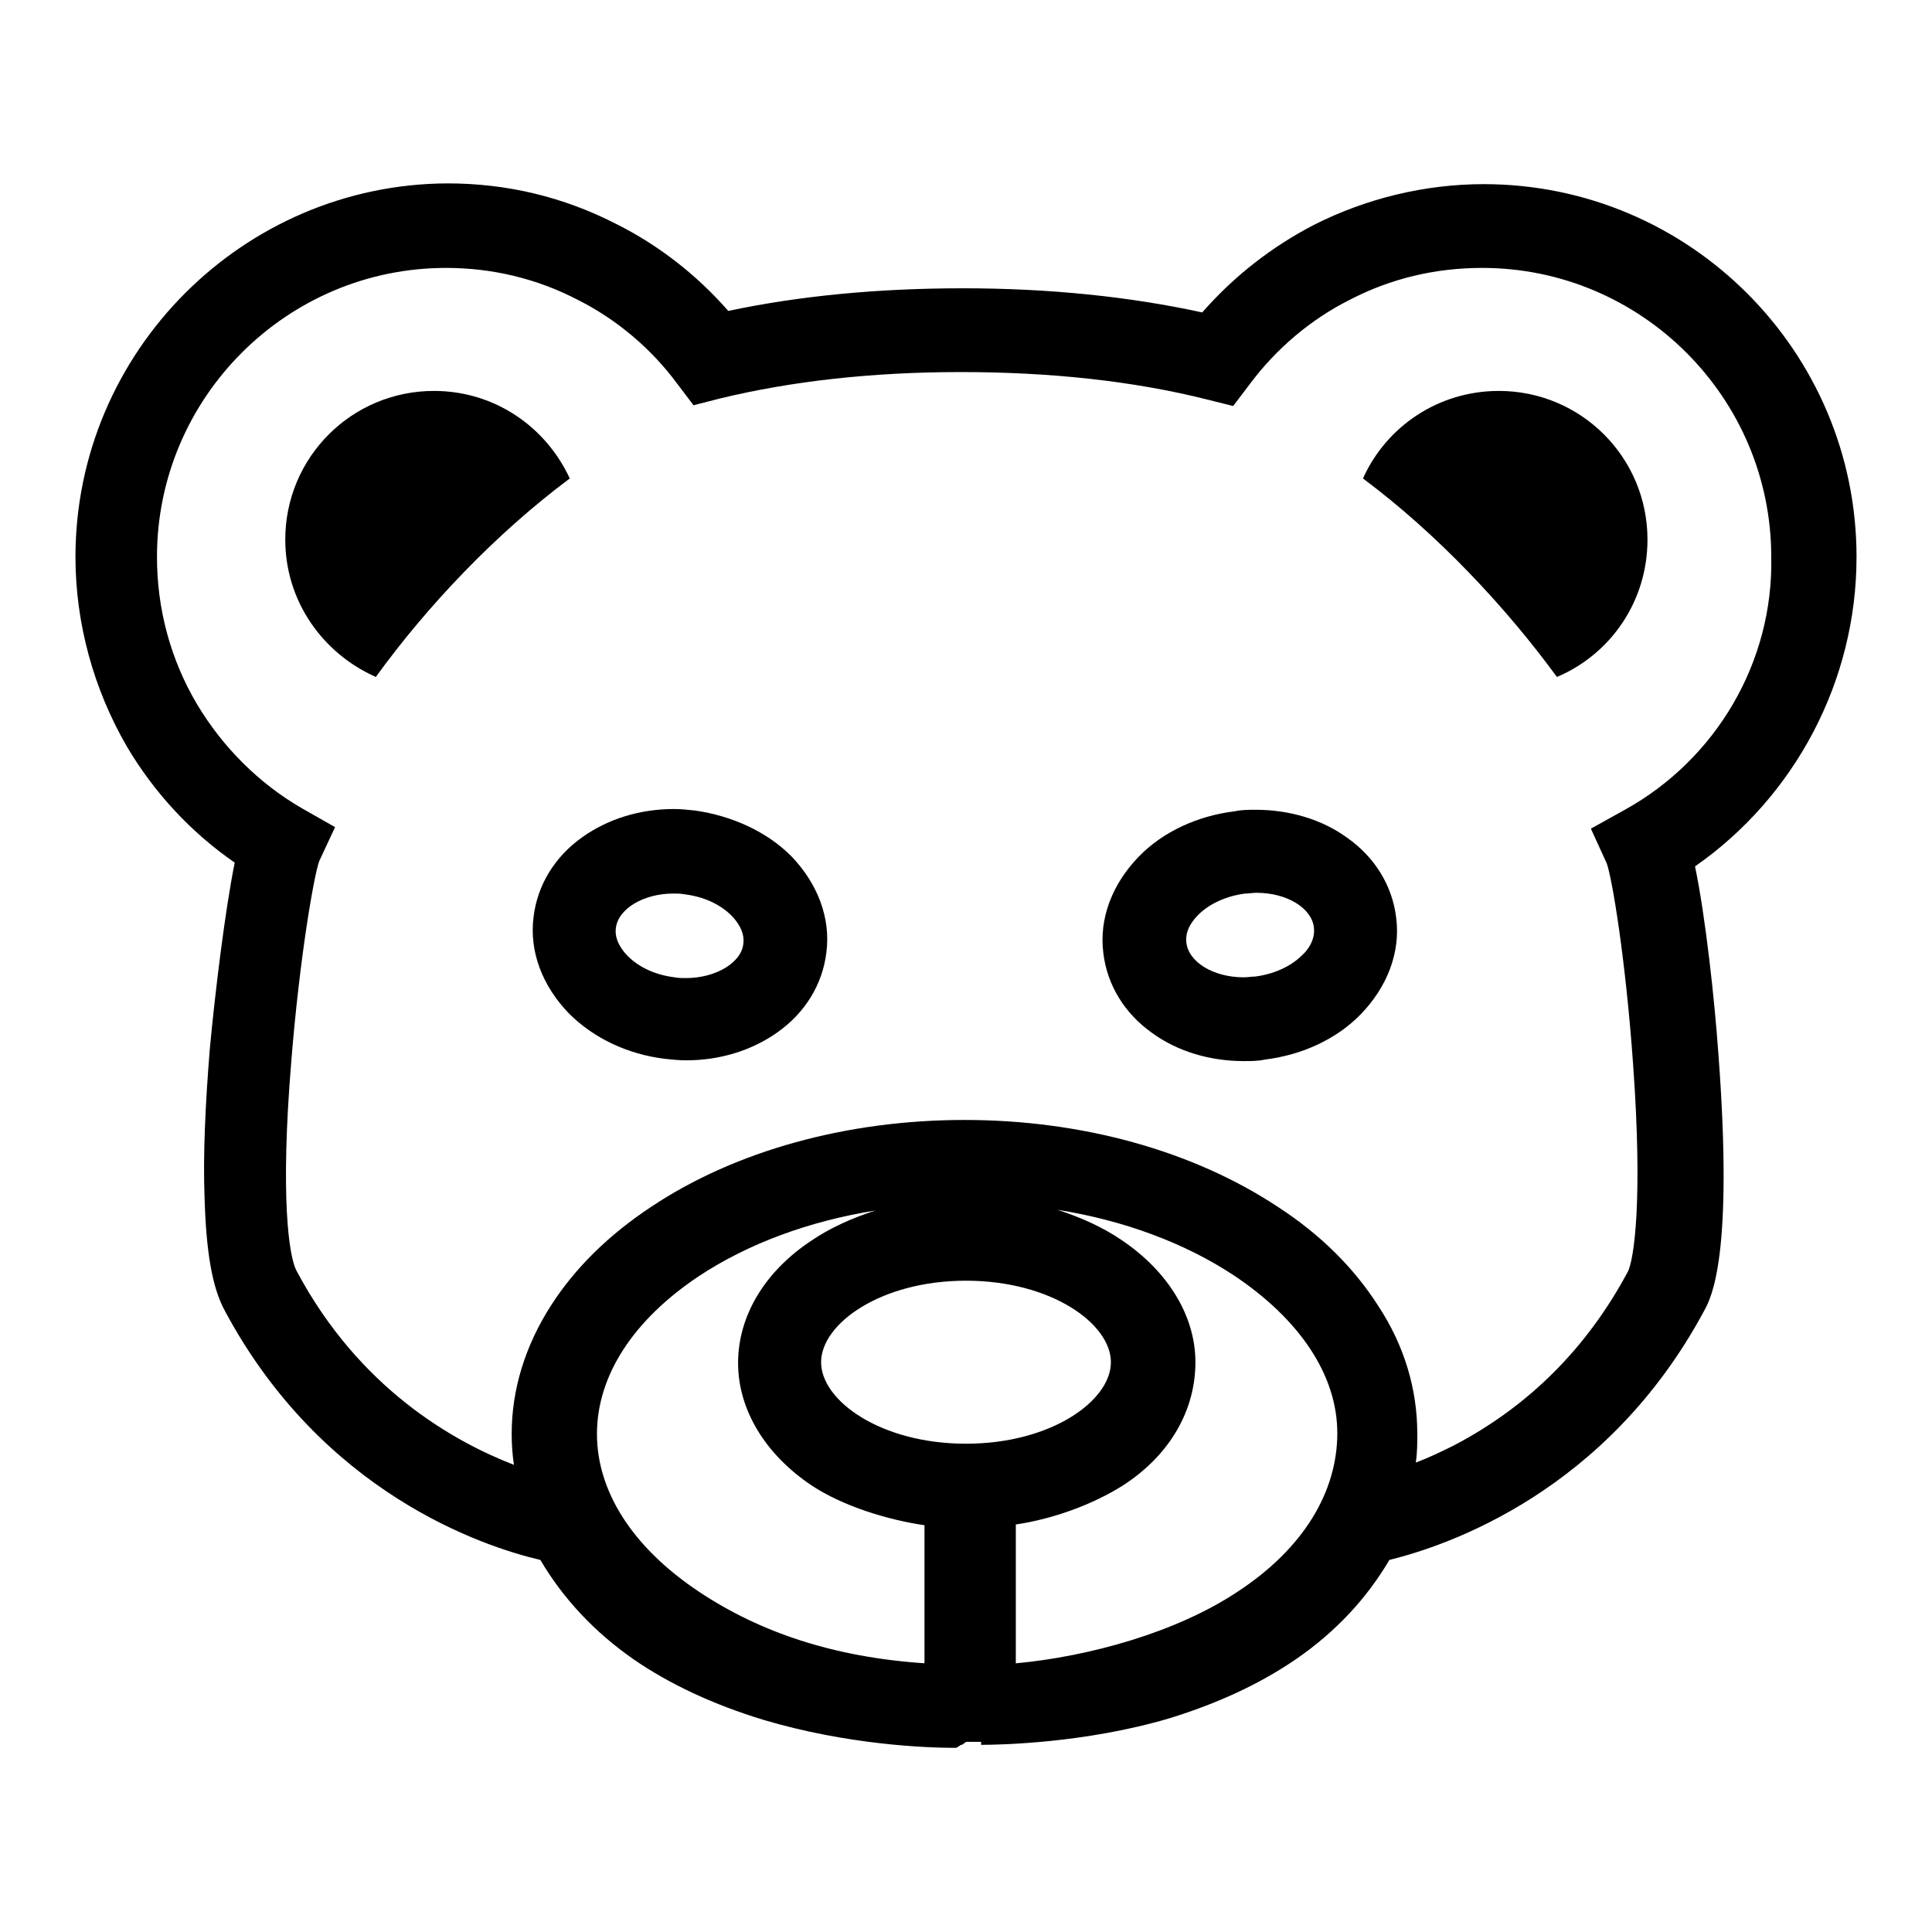 <?xml version="1.0" encoding="utf-8"?>
<!-- Svg Vector Icons : http://www.onlinewebfonts.com/icon -->
<!DOCTYPE svg PUBLIC "-//W3C//DTD SVG 1.1//EN" "http://www.w3.org/Graphics/SVG/1.1/DTD/svg11.dtd">
<svg version="1.1" xmlns="http://www.w3.org/2000/svg" xmlns:xlink="http://www.w3.org/1999/xlink" x="0px" y="0px" viewBox="0 0 256 256" enable-background="new 0 0 256 256" xml:space="preserve">
<g><g><g><g><path fill="#000000" d="M246,73.8c0-27.2-22.1-49.4-49.4-49.4c-7.8,0-15.6,1.9-22.5,5.4c-5.6,2.9-10.6,6.8-14.8,11.6c-9.6-2.1-20.3-3.2-31.7-3.2c-11.2,0-21.7,1-31.1,3c-4.1-4.7-9.2-8.7-14.8-11.5c-7-3.6-14.5-5.4-22.4-5.4C32.2,24.4,10,46.6,10,73.8c0,8.8,2.4,17.5,6.8,25.1c3.6,6.1,8.5,11.4,14.3,15.4c-1.3,6.5-2.6,17.2-3.3,24.7c-0.6,7.4-0.9,14.1-0.7,19.5c0.2,7.3,1,12.1,2.7,15.2c12.9,24.1,34.1,31.2,41.8,33c3,5.1,7.2,9.6,12.4,13.2c4.8,3.3,10.6,6,17.2,8c11.1,3.3,21.5,3.7,25.4,3.7c0.3,0,0.6-0.4,0.8-0.4c0.2,0,0.5-0.4,0.7-0.4c0,0,0.1,0,0.2,0c0,0,0,0,0.1,0c0,0,0,0,0,0c0.1,0,0.6,0,1.6,0v0.4c2.4,0,13.7-0.2,24.9-3.5c6.5-2,12.1-4.6,16.9-7.9c5.2-3.6,9.3-8,12.3-13.1c7.7-1.9,28.8-9,41.7-33c1-1.8,3.9-7.4,1.9-34c-0.5-7.1-1.7-18.2-3.1-24.9C237.8,105.6,246,90.3,246,73.8z M122.6,220.4c-12.1-0.8-21.9-4.1-30-9.5c-8.7-5.8-13.5-13.2-13.5-20.9c0-7.7,4.8-15.1,13.5-20.9c6.5-4.3,14.6-7.3,23.4-8.7c-3.1,1-6,2.3-8.5,4c-6.2,4.1-9.7,10-9.7,16.2c0,6.2,3.6,12.1,9.7,16.2c4.2,2.8,10.2,4.6,15,5.3V220.4L122.6,220.4z M128,191.3c-11.3,0-19.2-5.7-19.2-10.8s7.9-10.8,19.2-10.8c11.3,0,19.2,5.7,19.2,10.8C147.2,185.6,139.3,191.3,128,191.3z M164,210.9c-8.1,5.4-19.7,8.6-29.4,9.5V202c4.8-0.7,10.2-2.6,14.4-5.3c6.2-4.1,9.4-10,9.4-16.2c0-6.2-3.7-12.1-9.8-16.2c-2.5-1.7-5.4-3-8.5-4c8.8,1.4,16.9,4.4,23.4,8.7c8.7,5.8,13.7,13.2,13.7,20.9C177.2,197.7,172.7,205.2,164,210.9z M215.3,107.3l-4.5,2.5l2.1,4.6c0.7,1.9,2.5,12.6,3.5,26.7c1.3,18.1,0.1,25.8-0.7,27.4c-5.4,10.1-13.1,17.8-23,23c-1.8,0.9-3.5,1.7-5.1,2.3c0.2-1.3,0.2-2.6,0.2-3.8c0-5.9-1.7-11.7-5.2-17c-3.2-5-7.6-9.4-13.3-13.1c-11.2-7.4-25.9-11.5-41.5-11.5c-15.6,0-30.4,4.1-41.5,11.5c-5.6,3.7-10.1,8.1-13.3,13.1c-3.4,5.3-5.2,11.1-5.2,17c0,1.4,0.1,2.8,0.3,4.1c-8-3.1-20.5-10.1-28.8-25.7c-1-1.8-2.2-9.7-0.7-27.8c1.1-13.7,3-24.6,3.7-26.5l2.1-4.5l-4.4-2.5c-5.7-3.3-10.5-8.1-13.9-13.8c-3.5-5.9-5.3-12.6-5.3-19.5c0-21.1,17.2-38.3,38.3-38.3c6.1,0,12,1.4,17.4,4.2c5.2,2.6,9.8,6.5,13.2,11.1l2.2,2.9l3.5-0.9c9.5-2.3,20.2-3.5,31.9-3.5c12,0,22.9,1.2,32.5,3.6l3.6,0.9l2.2-2.9c3.5-4.7,8.1-8.6,13.3-11.2c5.4-2.8,11.3-4.2,17.5-4.2c21.1,0,38.3,17.2,38.3,38.3C235,87.7,227.4,100.6,215.3,107.3z"/><path fill="#000000" d="M178.5,111c-3.3-2.4-7.6-3.7-12.1-3.7c-0.9,0-1.9,0-2.8,0.2c-4.9,0.6-9.5,2.7-12.7,6c-3.5,3.6-5.3,8.2-4.7,12.8c0.5,4.2,2.8,8,6.5,10.6c3.3,2.4,7.6,3.7,12.1,3.7c0.9,0,1.9,0,2.8-0.2c4.9-0.6,9.5-2.7,12.7-6c3.5-3.6,5.3-8.2,4.7-12.8C184.5,117.4,182.2,113.6,178.5,111z M172.5,126.6c-1.5,1.5-3.8,2.5-6.2,2.8c-0.5,0-1,0.1-1.5,0.1c-4,0-7.3-2-7.6-4.6c-0.2-1.7,0.9-3,1.6-3.7c1.5-1.5,3.8-2.5,6.2-2.8c0.5,0,1-0.1,1.5-0.1c4,0,7.3,2,7.6,4.6C174.3,124.6,173.2,126,172.5,126.6z"/><path fill="#000000" d="M92.1,107.4c-0.9-0.1-1.9-0.2-2.8-0.2c-4.5,0-8.7,1.3-12.1,3.7c-3.7,2.6-6,6.4-6.5,10.6c-0.6,4.6,1.2,9.2,4.7,12.8c3.3,3.3,7.8,5.4,12.7,6c0.9,0.1,1.9,0.2,2.8,0.2l0,0c4.5,0,8.7-1.3,12.1-3.7c3.7-2.6,6-6.4,6.5-10.6c0.6-4.6-1.2-9.2-4.7-12.8C101.6,110.2,97,108.1,92.1,107.4z M90.9,129.6c-0.5,0-1,0-1.5-0.1c-2.5-0.3-4.7-1.3-6.2-2.8c-0.7-0.7-1.8-2.1-1.6-3.7c0.3-2.6,3.7-4.6,7.6-4.6c0.5,0,1,0,1.5,0.1c2.5,0.3,4.7,1.3,6.2,2.8c0.7,0.7,1.8,2.1,1.6,3.7C98.3,127.5,94.9,129.6,90.9,129.6z"/><path fill="#000000" d="M57.5,51.8c-10.9,0-19.7,8.8-19.7,19.7c0,8.2,5,15.1,12,18.2c6.8-9.4,15.9-19,25.7-26.3C72.3,56.5,65.5,51.8,57.5,51.8z"/><path fill="#000000" d="M198.6,51.8c-8,0-14.9,4.7-18,11.6c9.8,7.3,18.9,17,25.7,26.3c7.1-3,12-10,12-18.2C218.3,60.6,209.5,51.8,198.6,51.8z"/></g></g><g></g><g></g><g></g><g></g><g></g><g></g><g></g><g></g><g></g><g></g><g></g><g></g><g></g><g></g><g></g></g></g>
</svg>